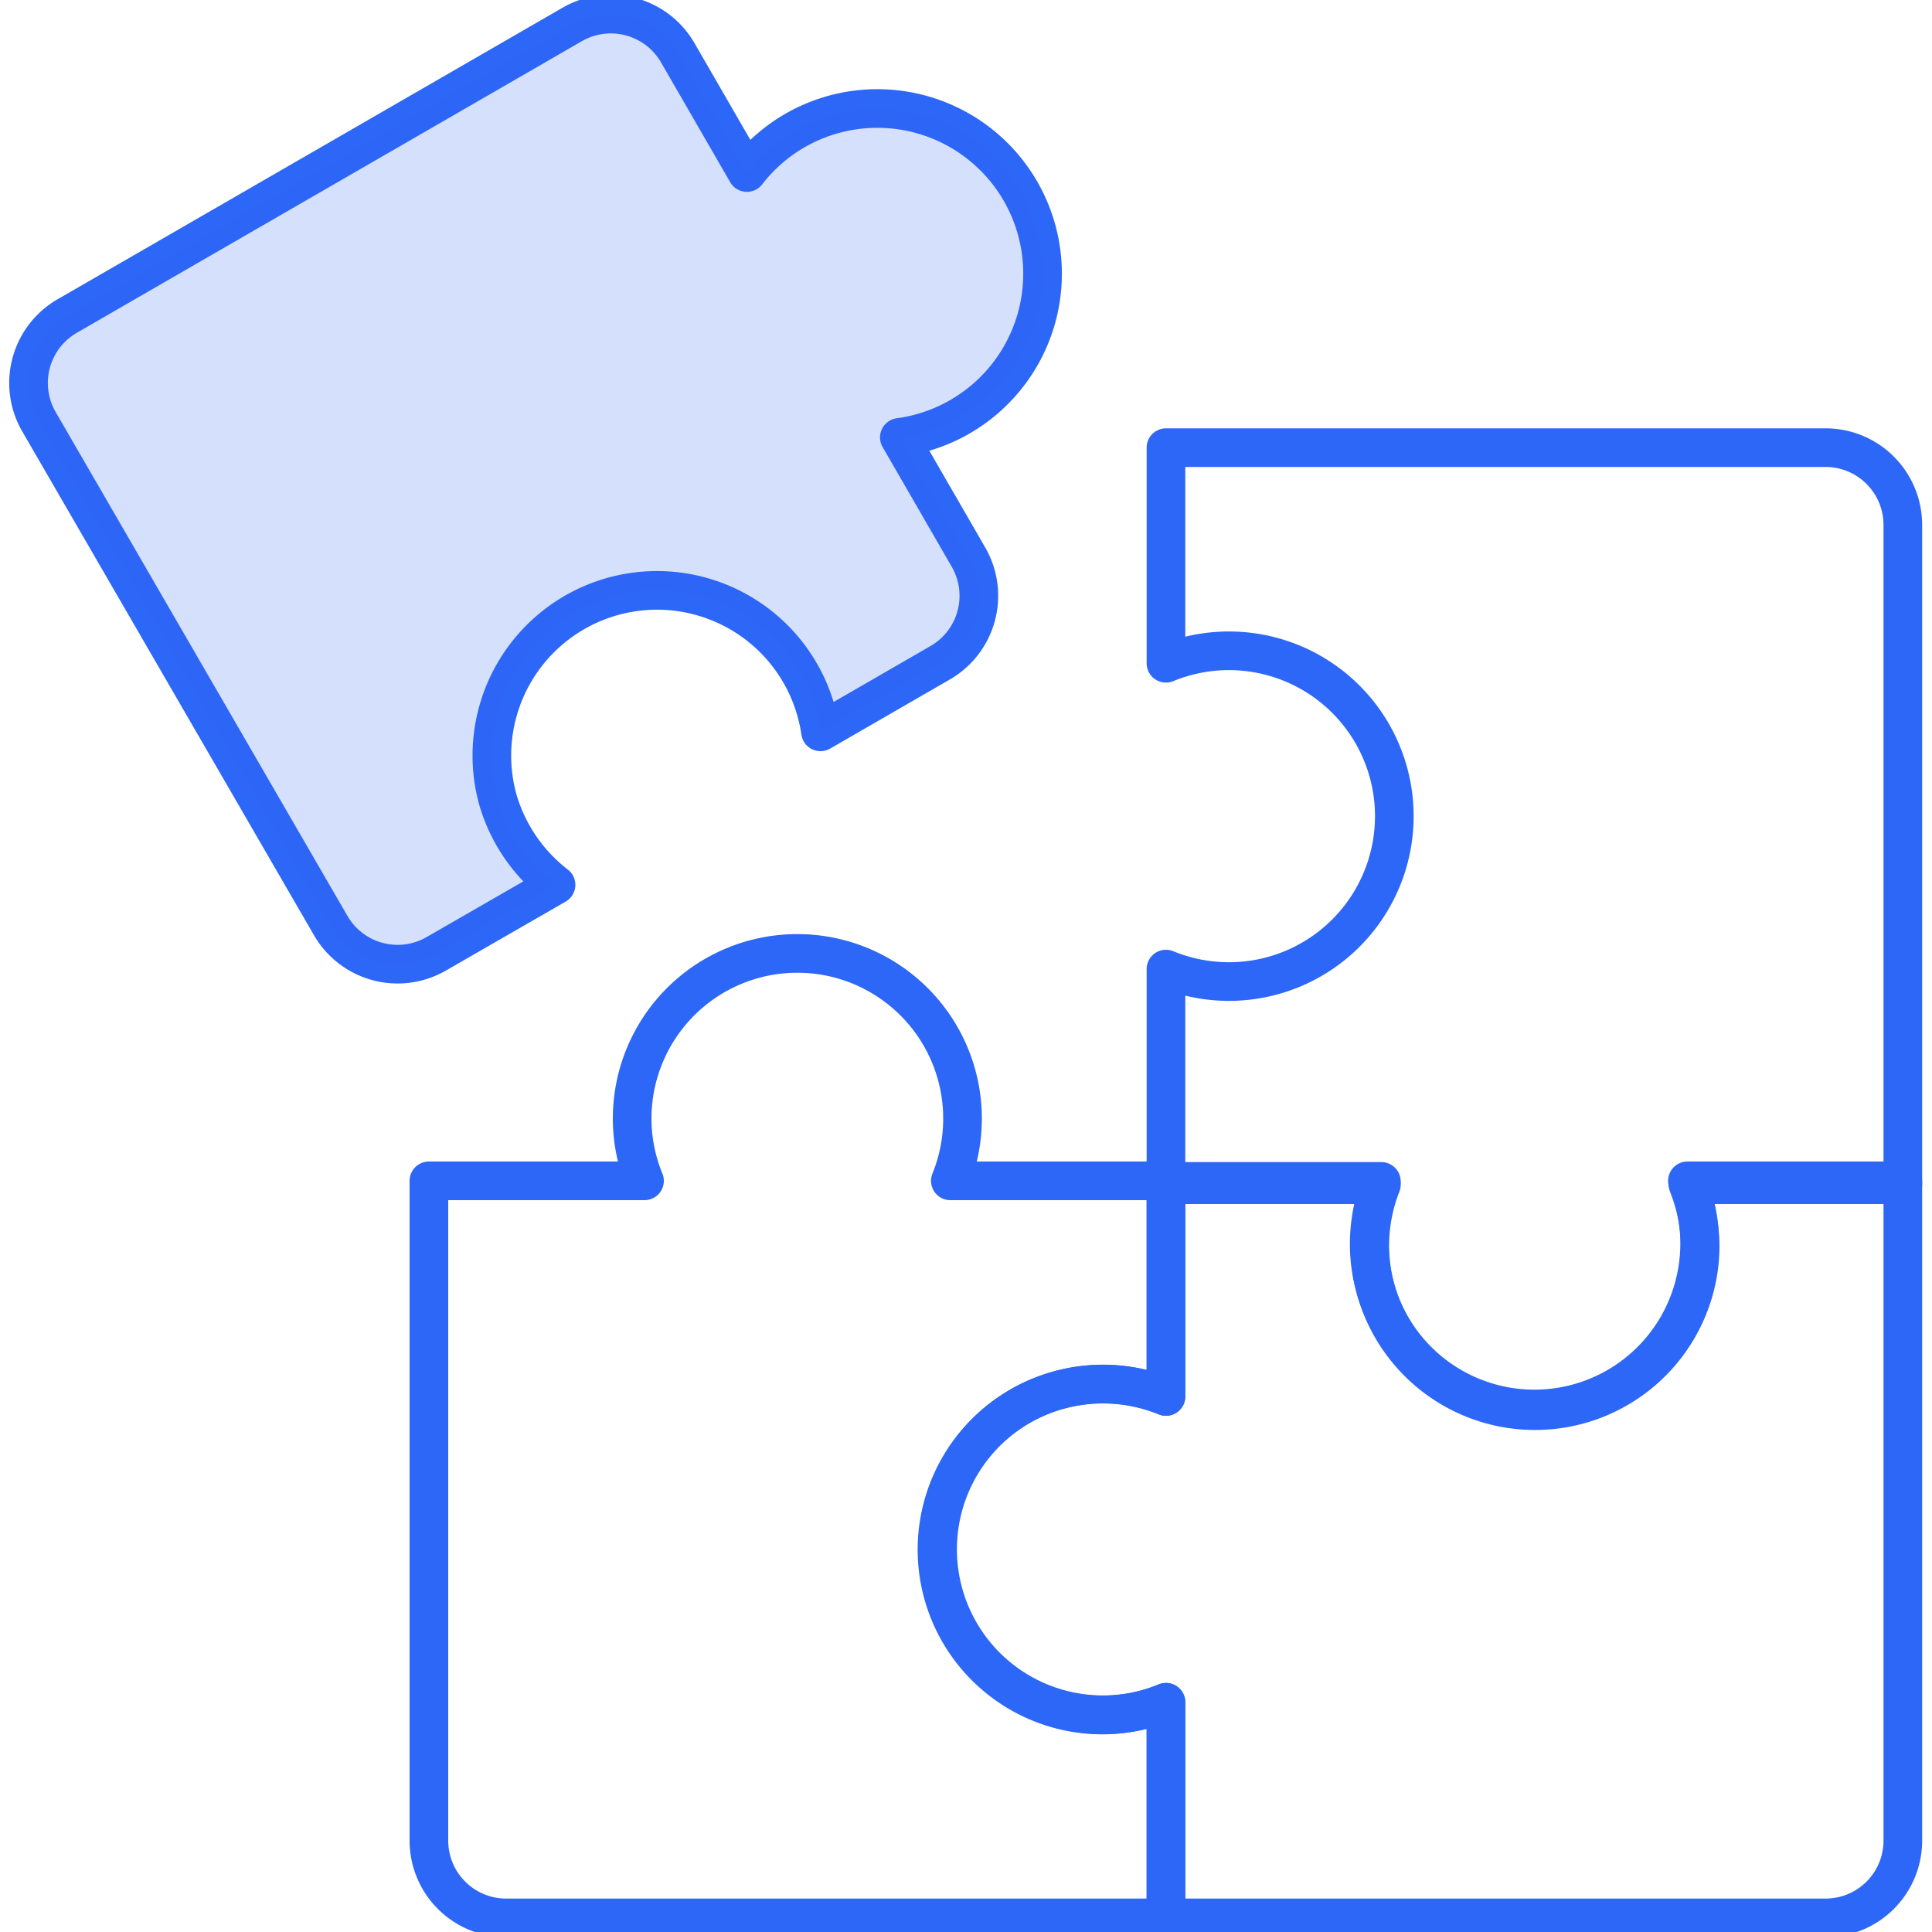 <svg id="Layer_1" data-name="Layer 1" xmlns="http://www.w3.org/2000/svg" viewBox="0 0 100 100"><defs><style>.cls-1,.cls-4{fill:#baccd5;}.cls-2{fill:none;stroke:#2d67f7;stroke-linecap:round;stroke-linejoin:round;stroke-width:2px;}.cls-3{fill:#2d67f7;}.cls-3,.cls-4{opacity:0.2;}</style></defs><title>133</title><polygon class="cls-1" points="30.31 17.89 30.31 17.89 30.31 17.89 30.31 17.89"/><path class="cls-2" d="M94.49,23.17H60.35V34.33a8.56,8.56,0,1,1,0,15.83V61.32H71.5A8.55,8.55,0,1,0,88,64.55a8.68,8.68,0,0,0-.63-3.23H98.49V27.17A4,4,0,0,0,94.49,23.17Z"/><path class="cls-2" d="M98.49,95.27V61.12H87.34a8.59,8.59,0,0,1,.39,5.27,8.55,8.55,0,0,1-16.86-2,8.7,8.7,0,0,1,.63-3.24H60.35V72.28a8.66,8.66,0,0,0-5.27-.4,8.56,8.56,0,1,0,5.27,16.23V99.27H94.49A4,4,0,0,0,98.49,95.27Z"/><path class="cls-2" d="M26.2,99.27H60.35V88.11a8.56,8.56,0,1,1,0-15.83V61.12H49.19a8.55,8.55,0,1,0-16.47-3.23,8.46,8.46,0,0,0,.64,3.23H22.2V95.27A4,4,0,0,0,26.2,99.27Z"/><path class="cls-2" d="M2,21.8,17.12,47.91a4,4,0,0,0,5.46,1.46l6.2-3.57a8.61,8.61,0,0,1-3-4.37,8.55,8.55,0,1,1,16.69-3.55l6.2-3.58a4,4,0,0,0,1.46-5.46l-3.58-6.2A8.55,8.55,0,1,0,41.14,6.76a8.54,8.54,0,0,0-2.48,2.17l-3.58-6.2a4,4,0,0,0-5.47-1.46L3.51,16.34A4,4,0,0,0,2,21.8Z"/><path class="cls-3" d="M2,21.8,17.12,47.91a4,4,0,0,0,5.46,1.46l6.2-3.57a8.61,8.61,0,0,1-3-4.37,8.55,8.55,0,1,1,16.69-3.55l6.2-3.58a4,4,0,0,0,1.46-5.46l-3.58-6.2A8.55,8.55,0,1,0,41.14,6.76a8.54,8.54,0,0,0-2.48,2.17l-3.58-6.2a4,4,0,0,0-5.47-1.46L3.51,16.34A4,4,0,0,0,2,21.8Z"/><path class="cls-4" d="M91.67,83.77a.77.77,0,0,0,0,.15A.77.77,0,0,1,91.67,83.77Z"/></svg>